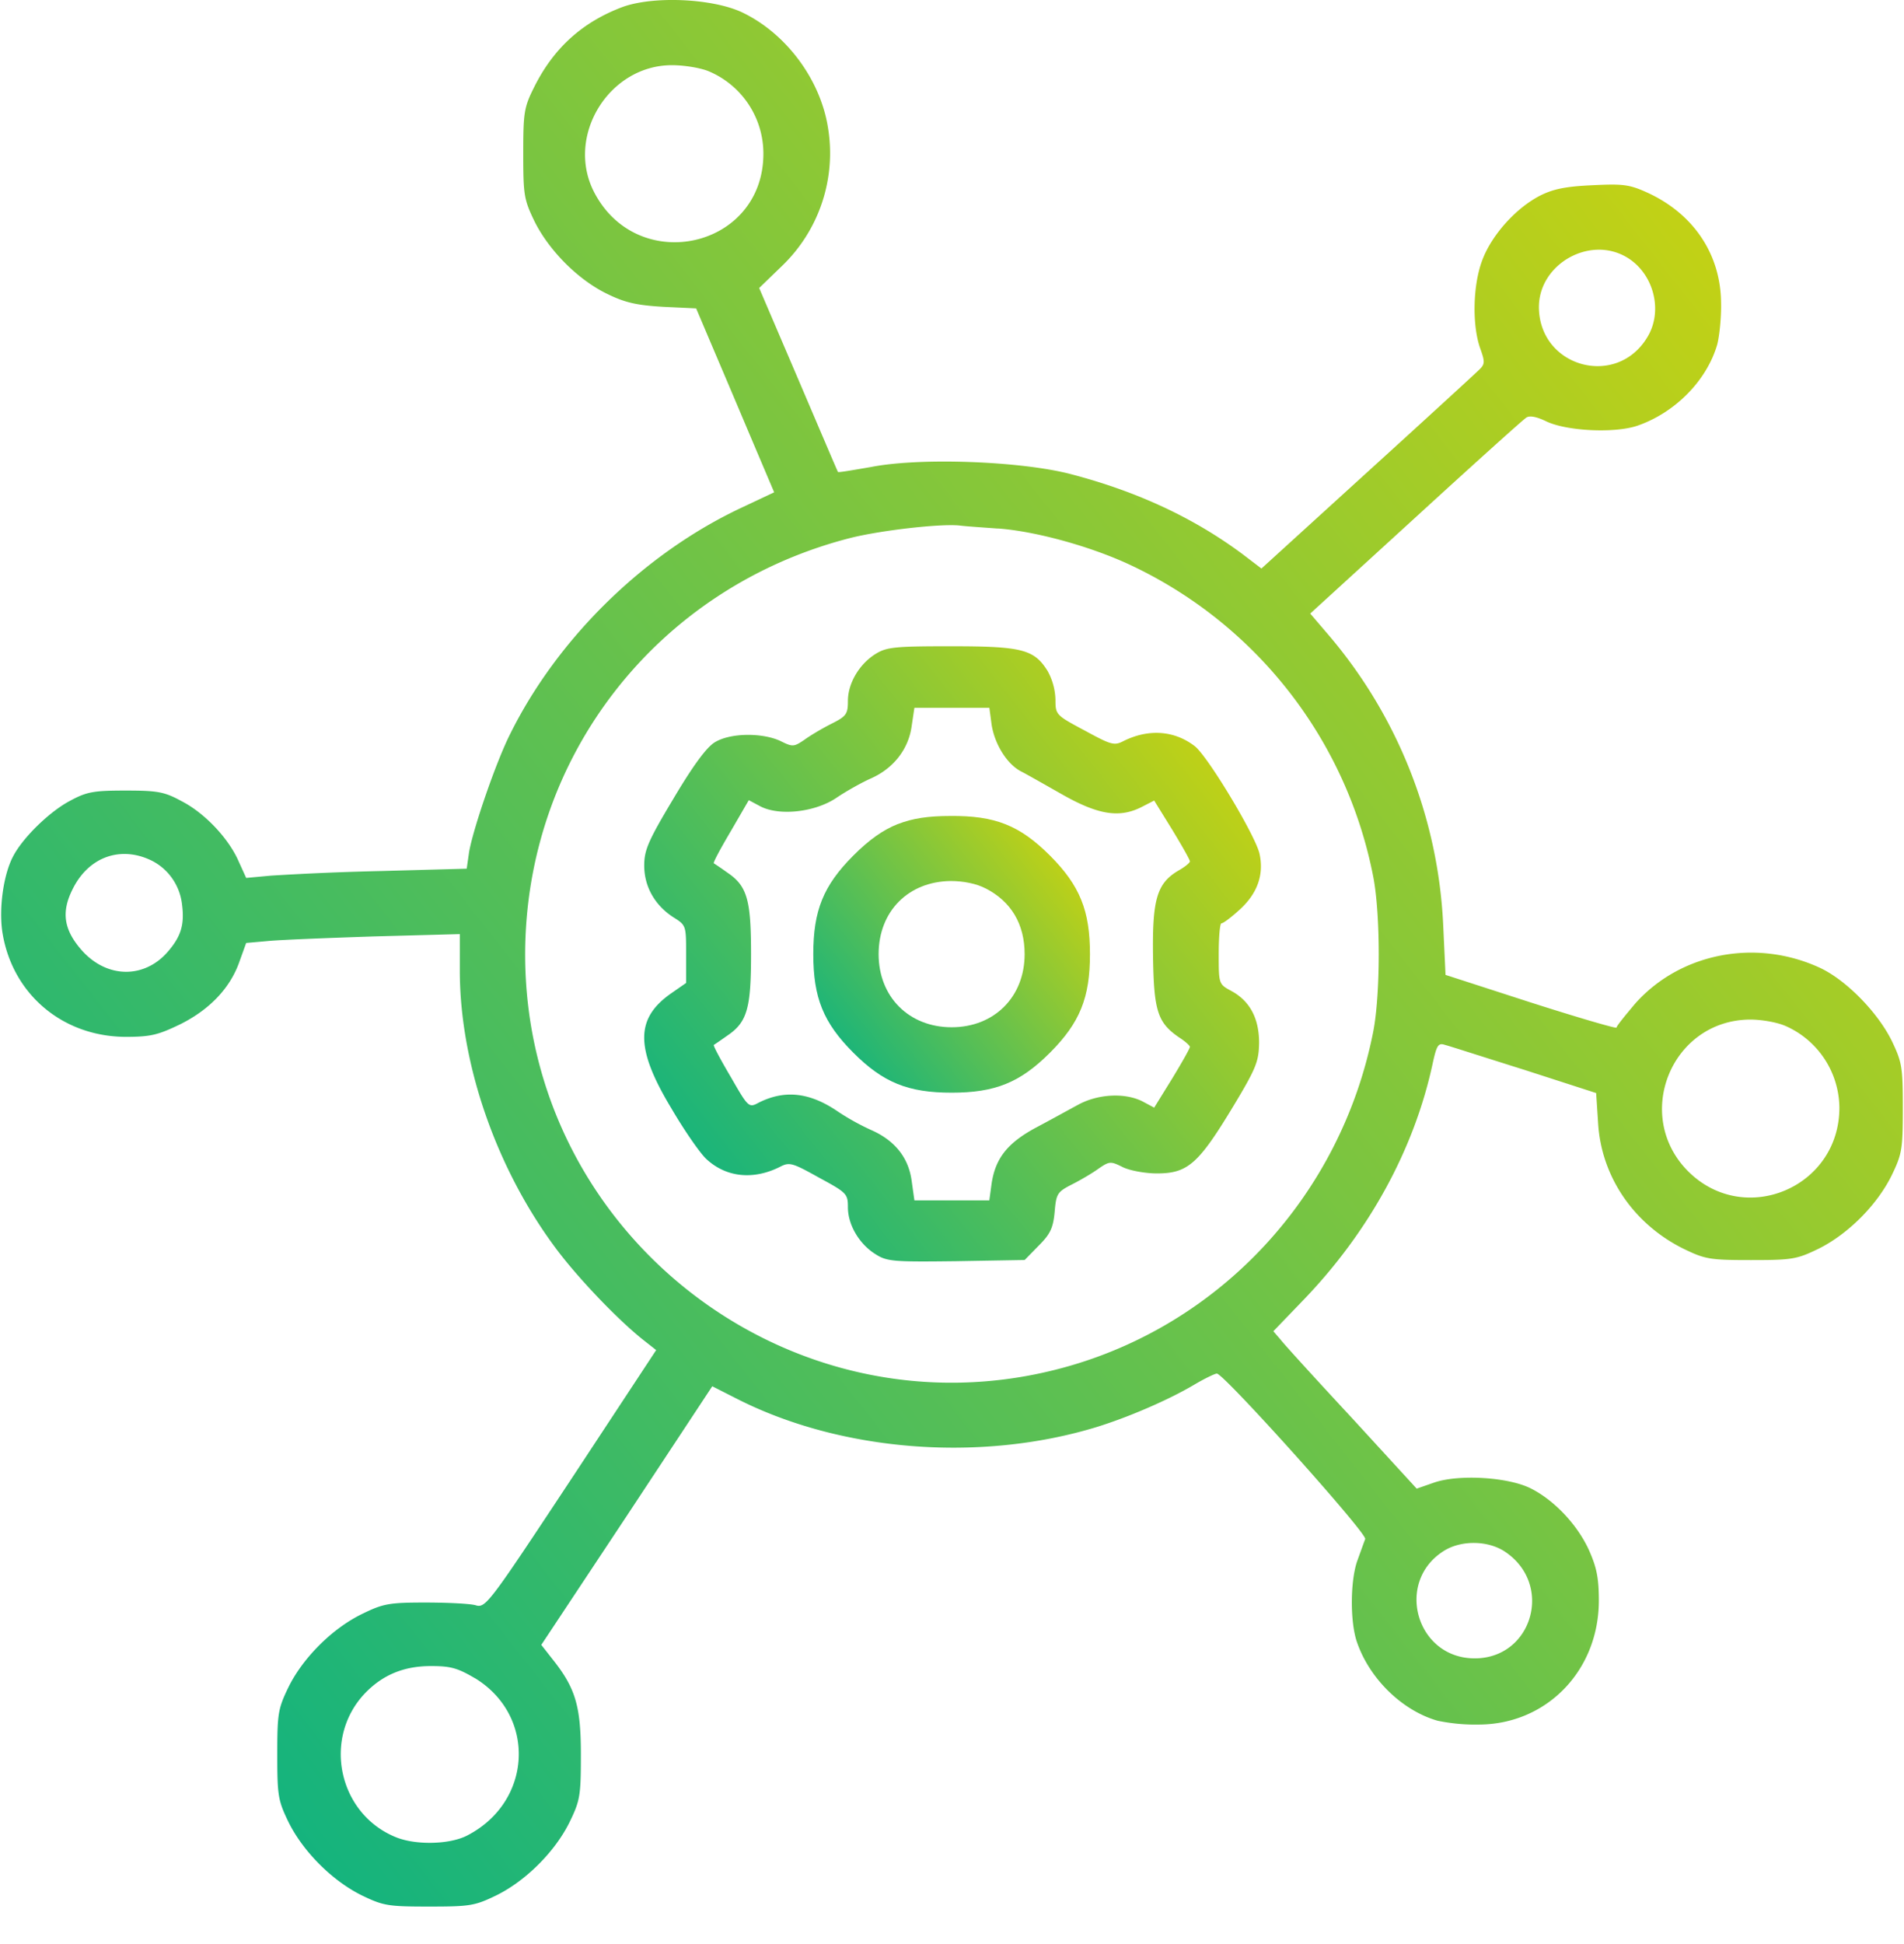 <svg xmlns="http://www.w3.org/2000/svg" width="48" height="49" fill="none"><path fill="url(#a)" d="M15.69.178c-1.008.379-1.744 1.038-2.238 2.047-.242.485-.261.63-.261 1.649 0 1.038.019 1.154.28 1.697.369.747 1.115 1.494 1.85 1.843.456.223.757.281 1.406.32l.823.039.358.844c.194.456.64 1.503.979 2.308l.63 1.484-.824.388c-2.441 1.145-4.63 3.279-5.832 5.704-.358.708-.94 2.405-1.037 2.987l-.058.407-2.15.059a71.333 71.333 0 0 0-2.78.116l-.63.058-.194-.427c-.252-.572-.853-1.212-1.444-1.513-.426-.232-.6-.262-1.404-.262-.805 0-.979.03-1.405.262-.514.272-1.192.931-1.434 1.407-.242.465-.358 1.319-.262 1.92.252 1.542 1.512 2.61 3.1 2.619.64 0 .824-.049 1.386-.32.736-.369 1.26-.912 1.492-1.59l.165-.457.542-.048c.29-.03 1.502-.078 2.693-.117l2.151-.058v.922c0 2.357.93 5.024 2.46 7.051.582.766 1.59 1.814 2.22 2.299l.27.213-2.14 3.25c-2.083 3.152-2.16 3.259-2.413 3.181-.135-.039-.707-.068-1.269-.068-.92 0-1.066.03-1.598.291-.737.359-1.483 1.096-1.85 1.843-.262.543-.282.66-.282 1.697 0 1.038.02 1.155.281 1.698.368.747 1.105 1.484 1.85 1.852.543.262.66.282 1.696.282 1.037 0 1.153-.02 1.695-.282.746-.368 1.483-1.105 1.85-1.852.262-.543.282-.66.282-1.698 0-1.222-.136-1.678-.717-2.405l-.281-.359 2.16-3.259 2.15-3.259.65.33c2.616 1.319 6.113 1.59 9.039.698.814-.252 1.821-.688 2.46-1.067.262-.155.524-.281.572-.281.175 0 3.788 4.025 3.74 4.17-.03.078-.117.32-.194.534-.184.495-.194 1.562-.01 2.076.32.921 1.143 1.717 2.025 1.969a4.66 4.66 0 0 0 1.056.097c1.705-.01 3.013-1.368 3.013-3.123 0-.582-.058-.844-.252-1.28-.29-.631-.862-1.242-1.453-1.543-.562-.29-1.812-.368-2.441-.155l-.446.155-1.618-1.765c-.901-.97-1.715-1.862-1.812-1.989l-.184-.213.775-.805c1.638-1.707 2.771-3.773 3.236-5.917.107-.494.145-.553.32-.494.116.029 1.017.32 2.005.63l1.802.582.049.747c.077 1.358.9 2.56 2.16 3.181.542.262.659.282 1.695.282 1.037 0 1.153-.02 1.696-.282.746-.368 1.482-1.105 1.85-1.852.262-.543.281-.66.281-1.698 0-1.037-.02-1.154-.28-1.697-.36-.727-1.163-1.542-1.822-1.843-1.608-.737-3.498-.368-4.631.892-.262.31-.485.582-.485.621 0 .03-.968-.252-2.15-.63l-2.16-.699-.059-1.26a12.133 12.133 0 0 0-2.896-7.314l-.456-.533 2.655-2.425c1.463-1.339 2.712-2.464 2.79-2.512.077-.059.252-.03.494.087.513.252 1.734.31 2.306.116.959-.33 1.753-1.144 2.015-2.046.058-.223.106-.699.097-1.057-.01-1.213-.688-2.231-1.841-2.765-.465-.213-.62-.233-1.405-.194-.678.03-.988.097-1.317.262-.62.32-1.221 1-1.454 1.62-.242.63-.261 1.64-.058 2.221.126.35.126.407-.029.553-.087.087-1.356 1.251-2.819 2.58l-2.664 2.425-.484-.369c-1.23-.912-2.645-1.571-4.312-2.008-1.25-.33-3.797-.426-5.037-.184-.456.078-.833.146-.843.126-.01-.01-.455-1.057-.998-2.328l-.988-2.308.572-.553a3.94 3.94 0 0 0 1.162-3.492c-.194-1.222-1.066-2.386-2.18-2.91-.765-.349-2.238-.407-3.003-.126Zm2.18 1.62a2.25 2.25 0 0 1 1.375 2.076c0 2.386-3.177 3.094-4.272.96-.717-1.406.378-3.191 1.967-3.191.31 0 .726.068.93.155Zm23.154 4.695c.668.407.91 1.348.504 2.008-.776 1.29-2.713.756-2.732-.747-.01-1.096 1.288-1.834 2.228-1.261ZM25.155 13.32c.95.068 2.354.456 3.342.921A10.996 10.996 0 0 1 34.62 22.1c.184.95.184 2.949 0 3.9-.814 4.131-3.865 7.42-7.866 8.486-6.801 1.814-13.505-3.356-13.515-10.417 0-4.985 3.323-9.253 8.177-10.504.755-.194 2.276-.369 2.77-.32.136.019.572.048.969.077ZM3.803 21.682c.426.204.727.62.785 1.106.067.514-.02.814-.368 1.212-.591.67-1.521.66-2.151-.039-.456-.514-.533-.96-.242-1.542.397-.815 1.2-1.106 1.976-.737Zm41.193 4.17a2.274 2.274 0 0 1 1.375 2.057c.01 2.018-2.392 3.036-3.817 1.61-1.395-1.406-.416-3.812 1.57-3.821.28 0 .668.067.872.155Zm-7.053 13.26c1.23.824.688 2.687-.765 2.687-1.482 0-2.025-1.94-.766-2.716.446-.272 1.114-.252 1.531.029Zm-25.963 3.19c1.55.952 1.443 3.124-.214 3.968-.445.223-1.298.242-1.802.03-1.433-.593-1.84-2.484-.765-3.619.446-.465.979-.688 1.666-.688.495 0 .669.048 1.114.31Z"/><path fill="url(#b)" d="M22.074 16.482c-.407.252-.698.737-.698 1.184 0 .33-.039.387-.407.572-.232.116-.542.3-.688.407-.271.184-.3.184-.61.03-.465-.214-1.27-.204-1.657.038-.203.126-.542.582-1.036 1.416-.64 1.067-.737 1.3-.737 1.688 0 .533.272 1.009.746 1.31.31.193.31.213.31.92v.728l-.377.262c-.901.63-.911 1.377 0 2.89.329.563.726 1.135.881 1.28.494.466 1.182.544 1.86.204.242-.126.31-.106.988.272.698.378.727.407.727.747 0 .446.29.931.698 1.183.29.185.455.194 2.034.175l1.724-.03.35-.358c.29-.291.367-.437.406-.854.039-.465.068-.504.446-.698.213-.107.523-.291.668-.398.271-.184.3-.184.61-.029.185.088.572.155.853.155.765 0 1.037-.232 1.87-1.6.64-1.057.697-1.212.707-1.688 0-.62-.232-1.057-.698-1.31-.32-.174-.32-.174-.32-.94 0-.417.03-.766.069-.766.048 0 .252-.155.465-.35.445-.407.61-.882.494-1.406-.107-.465-1.298-2.444-1.628-2.706-.513-.398-1.162-.446-1.792-.136-.242.126-.31.107-.988-.262-.727-.388-.736-.397-.736-.785a1.58 1.58 0 0 0-.194-.708c-.34-.553-.65-.63-2.442-.63-1.404 0-1.617.019-1.898.193Zm2.925 1.785c.078.495.388.99.737 1.174.135.067.61.339 1.056.591.91.514 1.443.592 2.005.3l.3-.154.456.737c.242.398.445.756.445.795 0 .039-.135.146-.29.233-.543.32-.66.727-.64 2.153.02 1.387.116 1.678.65 2.047.154.097.28.213.28.242 0 .04-.203.398-.445.796l-.456.737-.29-.155c-.436-.224-1.114-.194-1.618.077-.233.126-.707.388-1.056.573-.727.387-1.037.775-1.134 1.416l-.058.426h-1.889l-.068-.485c-.077-.591-.426-1.028-1.027-1.29a6.163 6.163 0 0 1-.823-.456c-.717-.494-1.347-.562-2.006-.232-.251.135-.261.126-.707-.65-.252-.427-.445-.786-.426-.805.02-.01.174-.117.339-.233.504-.34.6-.689.6-2.056 0-1.368-.096-1.717-.6-2.056a8.905 8.905 0 0 0-.339-.233c-.02-.02.174-.379.426-.805l.456-.786.29.155c.485.252 1.386.146 1.918-.213.243-.165.64-.388.882-.495.562-.252.94-.737 1.017-1.319l.068-.456h1.89l.057.427Z"/><path fill="url(#c)" d="M22.634 20.77c-.368.146-.717.389-1.123.796-.756.757-1.008 1.387-1.008 2.483s.252 1.727 1.008 2.483c.755.757 1.385 1.009 2.48 1.009 1.094 0 1.724-.252 2.48-1.009.755-.756 1.007-1.387 1.007-2.483s-.252-1.726-1.007-2.483c-.766-.766-1.386-1.009-2.51-.999-.561 0-.949.058-1.327.204Zm2.21 1.62c.648.33.987.903.987 1.66 0 1.076-.765 1.842-1.84 1.842-1.076 0-1.841-.766-1.841-1.843 0-1.076.746-1.833 1.821-1.843.32 0 .65.068.872.185Z"/><defs><linearGradient id="a" x1="1.239" x2="52.741" y1="48.055" y2="7.616" gradientUnits="userSpaceOnUse"><stop stop-color="#01B089"/><stop offset="1" stop-color="#D8D508"/></linearGradient><linearGradient id="b" x1="16.632" x2="33.271" y1="31.795" y2="18.665" gradientUnits="userSpaceOnUse"><stop stop-color="#01B089"/><stop offset="1" stop-color="#D8D508"/></linearGradient><linearGradient id="c" x1="20.679" x2="28.158" y1="27.541" y2="21.654" gradientUnits="userSpaceOnUse"><stop stop-color="#01B089"/><stop offset="1" stop-color="#D8D508"/></linearGradient></defs></svg>